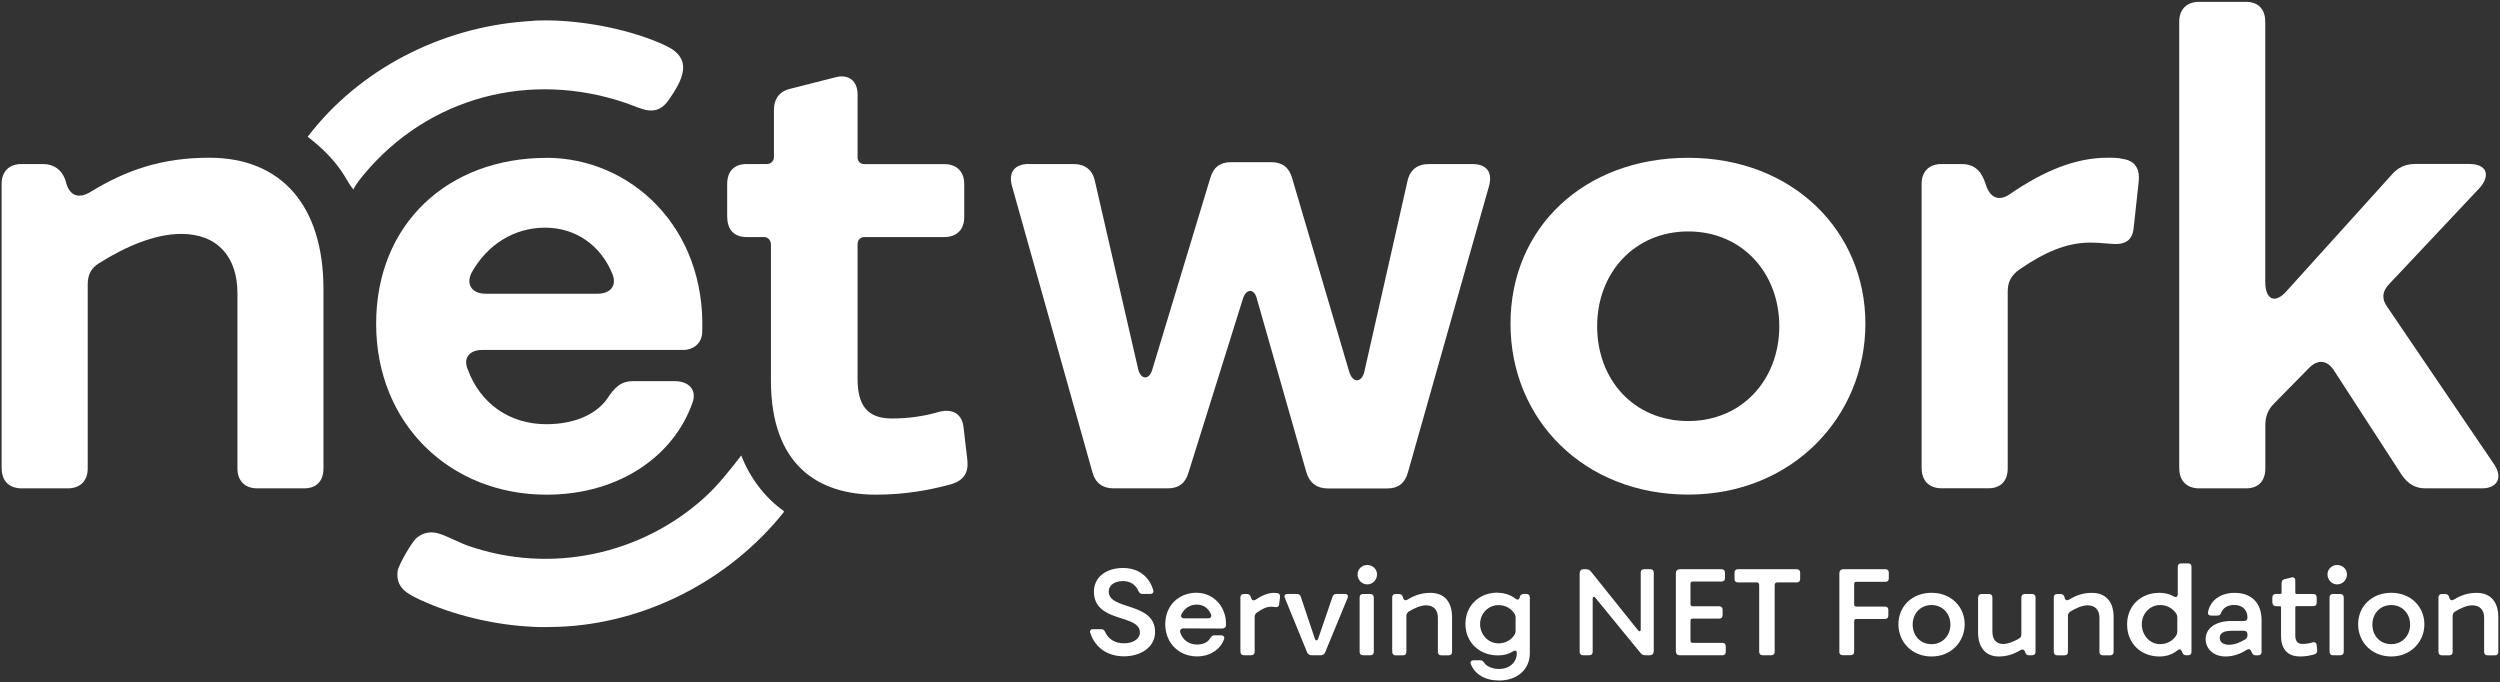 <?xml version="1.0" encoding="UTF-8"?>
<svg id="Laag_1" data-name="Laag 1" xmlns="http://www.w3.org/2000/svg" viewBox="0 0 324.61 88.61">
  <rect x="0" y="0" width="324.61" height="88.61" fill="#333333" stroke="none"/>
  <defs>
    <style>
      .cls-1 {
        fill: #fff;
      }
    </style>
  </defs>
  <path class="cls-1" d="M72.07,2.67c4.62.18,10.17,1.28,14.39,3.27,3.63,1.71,2.17,4.43.4,7-1.66,2.42-3.54,1.14-5.61.43-12.41-4.24-25.61-.78-33.99,9.27-.49.59-1.04,1.28-1.38,1.96-.62-.76-1.04-1.66-1.61-2.47-1.19-1.7-2.68-3.12-4.32-4.37,6.68-8.76,17.27-14.16,28.26-14.98.46-.03,1.01-.09,1.43-.11.78-.03,1.66-.03,2.44,0Z"/>
  <path class="cls-1" d="M69.1,81.38c-4.81-.22-10.21-1.48-14.57-3.51-1.65-.77-3.17-1.56-2.9-3.72.1-.78,1.86-3.81,2.47-4.31.91-.76,1.95-.88,3.05-.51,1.21.41,2.46,1.13,3.73,1.57,10.59,3.65,22.35,1.17,30.6-6.3,1.8-1.63,3.28-3.55,4.77-5.46,1.08,2.82,3.04,5.47,5.52,7.21v.15c-7.01,8.79-17.94,14.48-29.27,14.89-1.09.04-2.36.05-3.39,0Z"/>
  <path class="cls-1" d="M.21,60.82V23.89c0-1.62.97-2.59,2.59-2.59h2.75c1.46,0,2.43.73,2.92,2.02l.16.57c.49,1.54,1.62,1.94,3.08,1.05,4.78-2.92,9.4-4.46,15.47-4.46,9.31,0,14.82,6.16,14.82,17.09v23.25c0,1.62-.89,2.59-2.51,2.59h-6.07c-1.62,0-2.59-.97-2.59-2.59v-22.76c0-4.7-2.59-7.69-7.29-7.69-3.4,0-7.21,1.62-10.69,3.81-1.05.65-1.46,1.54-1.46,2.75v23.89c0,1.62-.97,2.59-2.59,2.59H2.81c-1.62,0-2.59-.97-2.59-2.59Z"/>
  <path class="cls-1" d="M70.93,20.49c10.93,0,20.73,8.99,20.25,22.6,0,1.38-1.05,2.35-2.51,2.35h-26.08c-1.54,0-2.51.97-1.86,2.51,1.62,4.45,5.43,7.13,10.21,7.13,4.05,0,6.88-1.54,8.18-3.73.81-1.13,1.62-1.86,3-1.86h5.51c1.78,0,2.92,1.13,2.27,2.83-2.35,6.72-9.31,11.91-18.95,11.91-12.47,0-22.11-9.15-22.11-22.19s9.4-21.54,22.11-21.54ZM63.07,38.14h14.5c1.62,0,2.59-.97,1.94-2.59-1.54-3.73-4.78-5.99-8.75-5.99s-7.53,2.19-9.56,5.91c-.73,1.54.16,2.67,1.86,2.67Z"/>
  <path class="cls-1" d="M94.42,28.18v-4.29c0-1.62.89-2.59,2.51-2.59h2.67c.49,0,.89-.4.89-.89v-6.07c0-1.54.73-2.51,2.19-2.83l5.75-1.46c1.78-.49,2.92.49,2.92,2.19v8.18c0,.49.32.89.89.89h10.37c1.62,0,2.59.97,2.59,2.59v4.29c0,1.62-.97,2.59-2.59,2.59h-10.37c-.57,0-.89.41-.89.97v17.41c0,3.32,1.13,5.18,4.45,5.18,2.27,0,4.29-.32,6.24-.89,1.78-.41,2.92.4,3.08,2.11l.49,4.21c.16,1.62-.49,2.59-2.02,3.08-2.92.81-6.16,1.38-9.88,1.38-7.37,0-13.61-3.73-13.61-14.82v-17.66c0-.57-.4-.97-.89-.97h-2.27c-1.62,0-2.51-.97-2.51-2.59Z"/>
  <path class="cls-1" d="M133.6,21.3h5.75c1.54,0,2.51.73,2.83,2.27l5.59,24.3c.32,1.46,1.46,1.54,1.86.08l7.53-24.87c.4-1.38,1.3-2.02,2.67-2.02h5.26c1.38,0,2.27.65,2.67,2.02l7.45,25.27c.49,1.46,1.62,1.3,1.94-.08l5.59-24.7c.32-1.54,1.3-2.27,2.83-2.27h5.59c1.86,0,2.67,1.05,2.19,2.83l-10.53,37.18c-.4,1.46-1.3,2.11-2.67,2.11h-7.78c-1.38,0-2.35-.73-2.75-2.11l-6.4-22.44c-.32-1.46-1.46-1.46-1.86,0l-7.05,22.52c-.4,1.38-1.3,2.02-2.67,2.02h-7.05c-1.38,0-2.35-.65-2.75-2.11l-10.45-37.18c-.49-1.78.4-2.83,2.19-2.83Z"/>
  <path class="cls-1" d="M219.21,20.49c13.53,0,23,9.48,23,21.54s-9.48,22.19-23,22.19-23.08-9.72-23.08-22.19,9.56-21.54,23.08-21.54ZM219.21,54.67c6.96,0,11.82-5.35,11.82-12.31s-4.86-12.31-11.82-12.31-11.83,5.35-11.83,12.31,4.78,12.31,11.83,12.31Z"/>
  <path class="cls-1" d="M249.51,60.82V23.89c0-1.62.97-2.59,2.59-2.59h2.59c1.46,0,2.35.65,2.92,2.02l.32.89c.57,1.54,1.7,1.94,3.08.97,4.37-3,8.5-4.7,12.64-4.7.73,0,1.38,0,2.02.16,1.62.24,2.19,1.38,2.03,2.92l-.65,5.99c-.16,1.7-1.13,2.27-2.92,2.11-.89-.08-1.94-.16-2.75-.16-3.08,0-5.99,1.3-9.15,3.48-1.05.73-1.54,1.62-1.54,2.83v23c0,1.62-.89,2.59-2.51,2.59h-6.07c-1.62,0-2.59-.97-2.59-2.59Z"/>
  <path class="cls-1" d="M282.96,60.82V2.83c0-1.62.97-2.59,2.59-2.59h6.07c1.62,0,2.51.97,2.51,2.59v33.77c0,2.35,1.3,2.92,2.83,1.13l13.53-14.98c.89-1.05,1.86-1.46,3.16-1.46h6.97c2.27,0,2.83,1.46,1.3,3.16l-11.66,12.39c-.97.97-1.05,2.02-.24,3.08l13.85,20.41c1.13,1.7.4,3.08-1.62,3.08h-7.29c-1.38,0-2.27-.57-3.08-1.7l-8.83-13.61c-.89-1.38-2.11-1.46-3.24-.32l-4.54,4.62c-.81.81-1.13,1.7-1.13,2.83v5.59c0,1.62-.89,2.59-2.51,2.59h-6.07c-1.62,0-2.59-.97-2.59-2.59Z"/>
  <g>
    <path class="cls-1" d="M141.95,81.7h1.04c.26,0,.4.12.5.35.44,1.01,1.38,1.48,2.45,1.48,1.22,0,2.07-.6,2.07-1.41,0-2.43-5.97-1.19-5.97-5.31,0-1.84,1.56-3.06,3.78-3.06,2.1,0,3.44,1.21,3.92,2.88.09.29-.09.49-.38.49h-1.01c-.26,0-.41-.12-.52-.35-.34-.8-1.01-1.32-2-1.32-1.1,0-1.87.52-1.87,1.36,0,2.46,6.02,1.32,6.02,5.26,0,1.96-1.87,3.15-4.03,3.15s-3.75-1.13-4.38-3.03c-.11-.31.06-.5.38-.5Z"/>
    <path class="cls-1" d="M155.41,76.97c2.07,0,3.84,1.73,3.78,4.18,0,.28-.2.46-.49.46l-5.02-.02c-.34,0-.52.21-.43.54.32.98,1.13,1.56,2.17,1.56.87,0,1.47-.34,1.74-.86.14-.21.28-.34.52-.34h.86c.31,0,.5.2.4.49-.44,1.27-1.74,2.25-3.52,2.25-2.34,0-4.12-1.74-4.12-4.18s1.76-4.09,4.1-4.09ZM153.78,80.29h3.06c.34.01.52-.2.4-.52-.31-.78-.99-1.27-1.84-1.27s-1.59.46-1.99,1.25c-.17.31.03.54.37.54Z"/>
    <path class="cls-1" d="M161.06,84.64v-7.07c0-.28.15-.44.44-.44h.4c.26,0,.43.12.5.37l.05.14c.09.32.34.4.63.2.81-.55,1.59-.86,2.34-.86.15,0,.29.02.43.03.28.05.38.24.35.52l-.11.93c-.03.29-.21.4-.5.37-.18-.03-.37-.05-.55-.05-.58,0-1.16.28-1.82.75-.23.15-.31.34-.31.58v4.53c0,.28-.17.44-.44.44h-.96c-.29,0-.44-.17-.44-.44Z"/>
    <path class="cls-1" d="M167.18,77.12h1.21c.26,0,.43.12.51.37l1.84,5.48c.09.24.3.24.4,0l1.88-5.48c.08-.24.24-.37.49-.37h1.1c.34,0,.49.21.37.52l-2.91,7.04c-.09.26-.31.4-.6.4h-1.16c-.29,0-.5-.14-.6-.4l-2.88-7.04c-.12-.31.01-.52.35-.52Z"/>
    <path class="cls-1" d="M176.27,74.58c0-.67.55-1.22,1.26-1.22s1.27.55,1.27,1.22c0,.73-.58,1.3-1.27,1.3s-1.26-.57-1.26-1.3ZM178.38,77.57v7.07c0,.28-.17.44-.44.44h-.96c-.29,0-.44-.17-.44-.44v-7.07c0-.28.15-.44.44-.44h.96c.27,0,.44.17.44.44Z"/>
    <path class="cls-1" d="M180.77,84.64v-7.07c0-.28.15-.44.44-.44h.43c.26,0,.43.12.51.37l.03.11c.09.34.32.41.61.23.93-.57,1.84-.86,2.95-.86,1.75,0,2.8,1.12,2.8,3.14v4.53c0,.28-.17.44-.44.44h-.96c-.29,0-.44-.17-.44-.44v-4.44c0-1-.55-1.61-1.53-1.61-.7,0-1.5.35-2.25.81-.2.14-.31.31-.31.57v4.67c0,.28-.15.44-.44.44h-.95c-.29,0-.44-.17-.44-.44Z"/>
    <path class="cls-1" d="M194.45,76.97c.89,0,1.65.26,2.28.73.27.23.5.2.61-.15v-.08c.09-.23.27-.35.52-.35h.34c.27,0,.44.17.44.44v7.25c0,2.13-1.65,3.55-3.99,3.55-1.82,0-3.15-.81-3.67-2.13-.12-.31.06-.5.38-.5h.83c.24,0,.38.12.52.32.32.49,1.07.81,1.94.81,1.33,0,2.3-.84,2.3-2.05v-.03c0-.34-.23-.38-.54-.18-.53.34-1.16.5-1.9.5-2.48,0-4.23-1.73-4.23-4.09s1.78-4.06,4.16-4.06ZM194.57,83.54c.9,0,1.64-.44,2.07-1.1.12-.2.15-.37.15-.58v-1.62c0-.21-.03-.38-.15-.57-.43-.67-1.18-1.1-2.07-1.1-1.32,0-2.39,1.09-2.39,2.46s1.06,2.51,2.39,2.51Z"/>
    <path class="cls-1" d="M205.11,84.64v-10.18c0-.35.18-.55.53-.55h.28c.29,0,.49.09.67.32l6.11,7.62c.15.2.34.14.34-.12v-7.38c0-.28.17-.44.44-.44h.81c.29,0,.44.17.44.44v10.18c0,.35-.2.55-.55.55h-.52c-.29,0-.49-.09-.67-.32l-5.85-7.15c-.15-.2-.34-.14-.34.11v6.92c0,.28-.17.44-.44.44h-.81c-.29,0-.44-.17-.44-.44Z"/>
    <path class="cls-1" d="M217.6,84.53v-10.07c0-.35.18-.55.55-.55h5.37c.29,0,.46.17.46.44v.72c0,.29-.17.44-.46.44h-3.75c-.17,0-.27.11-.27.28v2.65c0,.17.11.28.27.28h3.46c.28,0,.44.17.44.44v.72c0,.29-.17.44-.44.44h-3.46c-.17,0-.27.11-.27.28v2.59c0,.17.11.28.27.28h3.87c.29,0,.44.17.44.44v.73c0,.28-.15.44-.44.44h-5.49c-.37,0-.55-.2-.55-.55Z"/>
    <path class="cls-1" d="M225.22,75.18v-.83c0-.28.15-.44.44-.44h7.64c.27,0,.44.17.44.44v.83c0,.29-.17.44-.44.44h-2.53c-.21,0-.34.12-.34.34v8.68c0,.28-.17.44-.44.44h-1.13c-.27,0-.44-.17-.44-.44v-8.68c0-.21-.12-.34-.34-.34h-2.42c-.29,0-.44-.15-.44-.44Z"/>
    <path class="cls-1" d="M238.83,84.64v-10.18c0-.35.18-.55.55-.55h5.43c.29,0,.44.17.44.44v.75c0,.29-.15.44-.44.44h-3.78c-.17,0-.28.11-.28.28v2.66c0,.17.11.28.28.28h3.72c.28,0,.44.15.44.44v.73c0,.29-.17.44-.44.44h-3.72c-.17,0-.28.11-.28.28v3.98c0,.28-.17.44-.46.44h-1.03c-.29,0-.44-.17-.44-.44Z"/>
    <path class="cls-1" d="M250.8,76.97c2.52,0,4.3,1.79,4.3,4.09s-1.78,4.18-4.3,4.18-4.3-1.85-4.3-4.18,1.77-4.09,4.3-4.09ZM250.8,83.64c1.44,0,2.45-1.12,2.45-2.54s-1.01-2.54-2.45-2.54-2.45,1.1-2.45,2.54.99,2.54,2.45,2.54Z"/>
    <path class="cls-1" d="M256.86,77.57c0-.28.15-.44.44-.44h.96c.27,0,.44.17.44.44v4.44c0,1.03.5,1.61,1.41,1.61.58,0,1.32-.29,2.01-.69.24-.11.34-.31.34-.55v-4.81c0-.28.17-.44.44-.44h.96c.28,0,.44.17.44.44v7.07c0,.28-.17.44-.44.44h-.4c-.26,0-.41-.12-.51-.37v-.06c-.12-.32-.35-.4-.64-.21-.9.52-1.76.8-2.79.8-1.65,0-2.68-1.12-2.68-3.14v-4.53Z"/>
    <path class="cls-1" d="M266.67,84.64v-7.07c0-.28.15-.44.44-.44h.43c.26,0,.43.12.51.37l.03.11c.09.34.32.41.61.23.93-.57,1.84-.86,2.95-.86,1.75,0,2.8,1.12,2.8,3.14v4.53c0,.28-.17.44-.44.44h-.96c-.29,0-.44-.17-.44-.44v-4.44c0-1-.55-1.61-1.53-1.61-.7,0-1.5.35-2.25.81-.2.14-.31.31-.31.57v4.67c0,.28-.15.44-.44.44h-.95c-.29,0-.44-.17-.44-.44Z"/>
    <path class="cls-1" d="M280.36,76.97c.7,0,1.33.15,1.87.46.32.18.54.08.54-.29v-3.55c0-.28.17-.44.44-.44h.9c.29,0,.44.17.44.44v11.05c0,.28-.15.44-.44.44h-.23c-.26,0-.43-.09-.52-.35l-.05-.12c-.12-.34-.35-.38-.61-.14-.61.49-1.38.77-2.3.77-2.47,0-4.21-1.74-4.21-4.16s1.78-4.1,4.16-4.1ZM280.47,83.64c.93,0,1.68-.46,2.1-1.13.12-.2.14-.37.14-.58v-1.67c0-.21-.01-.38-.14-.58-.43-.67-1.19-1.12-2.1-1.12-1.3,0-2.37,1.09-2.37,2.51s1.06,2.57,2.37,2.57Z"/>
    <path class="cls-1" d="M289.77,80.63h1.58c.31.01.47-.14.47-.43,0-1.06-.7-1.65-1.74-1.65-.86,0-1.44.4-1.67,1.01-.08.21-.2.37-.49.37h-.81c-.31,0-.47-.18-.41-.47.31-1.56,1.68-2.48,3.46-2.48,2.2,0,3.49,1.33,3.49,3.54v4.13c0,.28-.17.44-.44.44h-.29c-.24,0-.43-.09-.52-.34l-.08-.17c-.12-.31-.35-.37-.64-.18-.77.49-1.67.84-2.72.84-1.53,0-2.57-.99-2.57-2.25,0-1.44,1.32-2.37,3.4-2.36ZM289.43,83.72c.73,0,1.45-.31,2.1-.7.21-.15.29-.32.29-.55v-.11c0-.29-.17-.46-.47-.46h-1.55c-1.09,0-1.58.32-1.58.92s.52.9,1.21.9Z"/>
    <path class="cls-1" d="M295.05,78.25v-.69c0-.28.17-.44.46-.44h.57c.09,0,.17-.06.17-.17v-1.24c0-.28.12-.43.37-.5l.92-.23c.3-.08.49.09.49.4v1.58c0,.11.08.17.17.17h2.17c.29,0,.44.17.44.44v.69c0,.28-.15.44-.44.44h-2.17c-.09,0-.17.06-.17.15v3.66c0,.72.29,1.1.95,1.1.46,0,.89-.08,1.29-.2.31-.09.5.05.54.35l.06.66c.03.26-.08.44-.34.54-.55.15-1.18.28-1.88.28-1.35,0-2.47-.69-2.47-2.68v-3.7c0-.09-.06-.15-.17-.15h-.5c-.27,0-.44-.17-.44-.44Z"/>
    <path class="cls-1" d="M302.21,74.58c0-.67.55-1.22,1.26-1.22s1.27.55,1.27,1.22c0,.73-.58,1.3-1.27,1.3s-1.26-.57-1.26-1.3ZM304.32,77.57v7.07c0,.28-.17.44-.44.44h-.96c-.29,0-.44-.17-.44-.44v-7.07c0-.28.15-.44.44-.44h.96c.27,0,.44.17.44.44Z"/>
    <path class="cls-1" d="M310.49,76.97c2.52,0,4.3,1.79,4.3,4.09s-1.78,4.18-4.3,4.18-4.3-1.85-4.3-4.18,1.78-4.09,4.3-4.09ZM310.49,83.64c1.44,0,2.45-1.12,2.45-2.54s-1.01-2.54-2.45-2.54-2.45,1.1-2.45,2.54.99,2.54,2.45,2.54Z"/>
    <path class="cls-1" d="M316.62,84.64v-7.07c0-.28.15-.44.44-.44h.43c.26,0,.43.12.51.37l.03.11c.09.34.32.41.61.23.93-.57,1.84-.86,2.95-.86,1.75,0,2.8,1.12,2.8,3.14v4.53c0,.28-.17.44-.44.44h-.96c-.29,0-.44-.17-.44-.44v-4.44c0-1-.55-1.61-1.53-1.61-.7,0-1.5.35-2.25.81-.2.14-.31.31-.31.57v4.67c0,.28-.15.44-.44.44h-.95c-.29,0-.44-.17-.44-.44Z"/>
  </g>
</svg>
